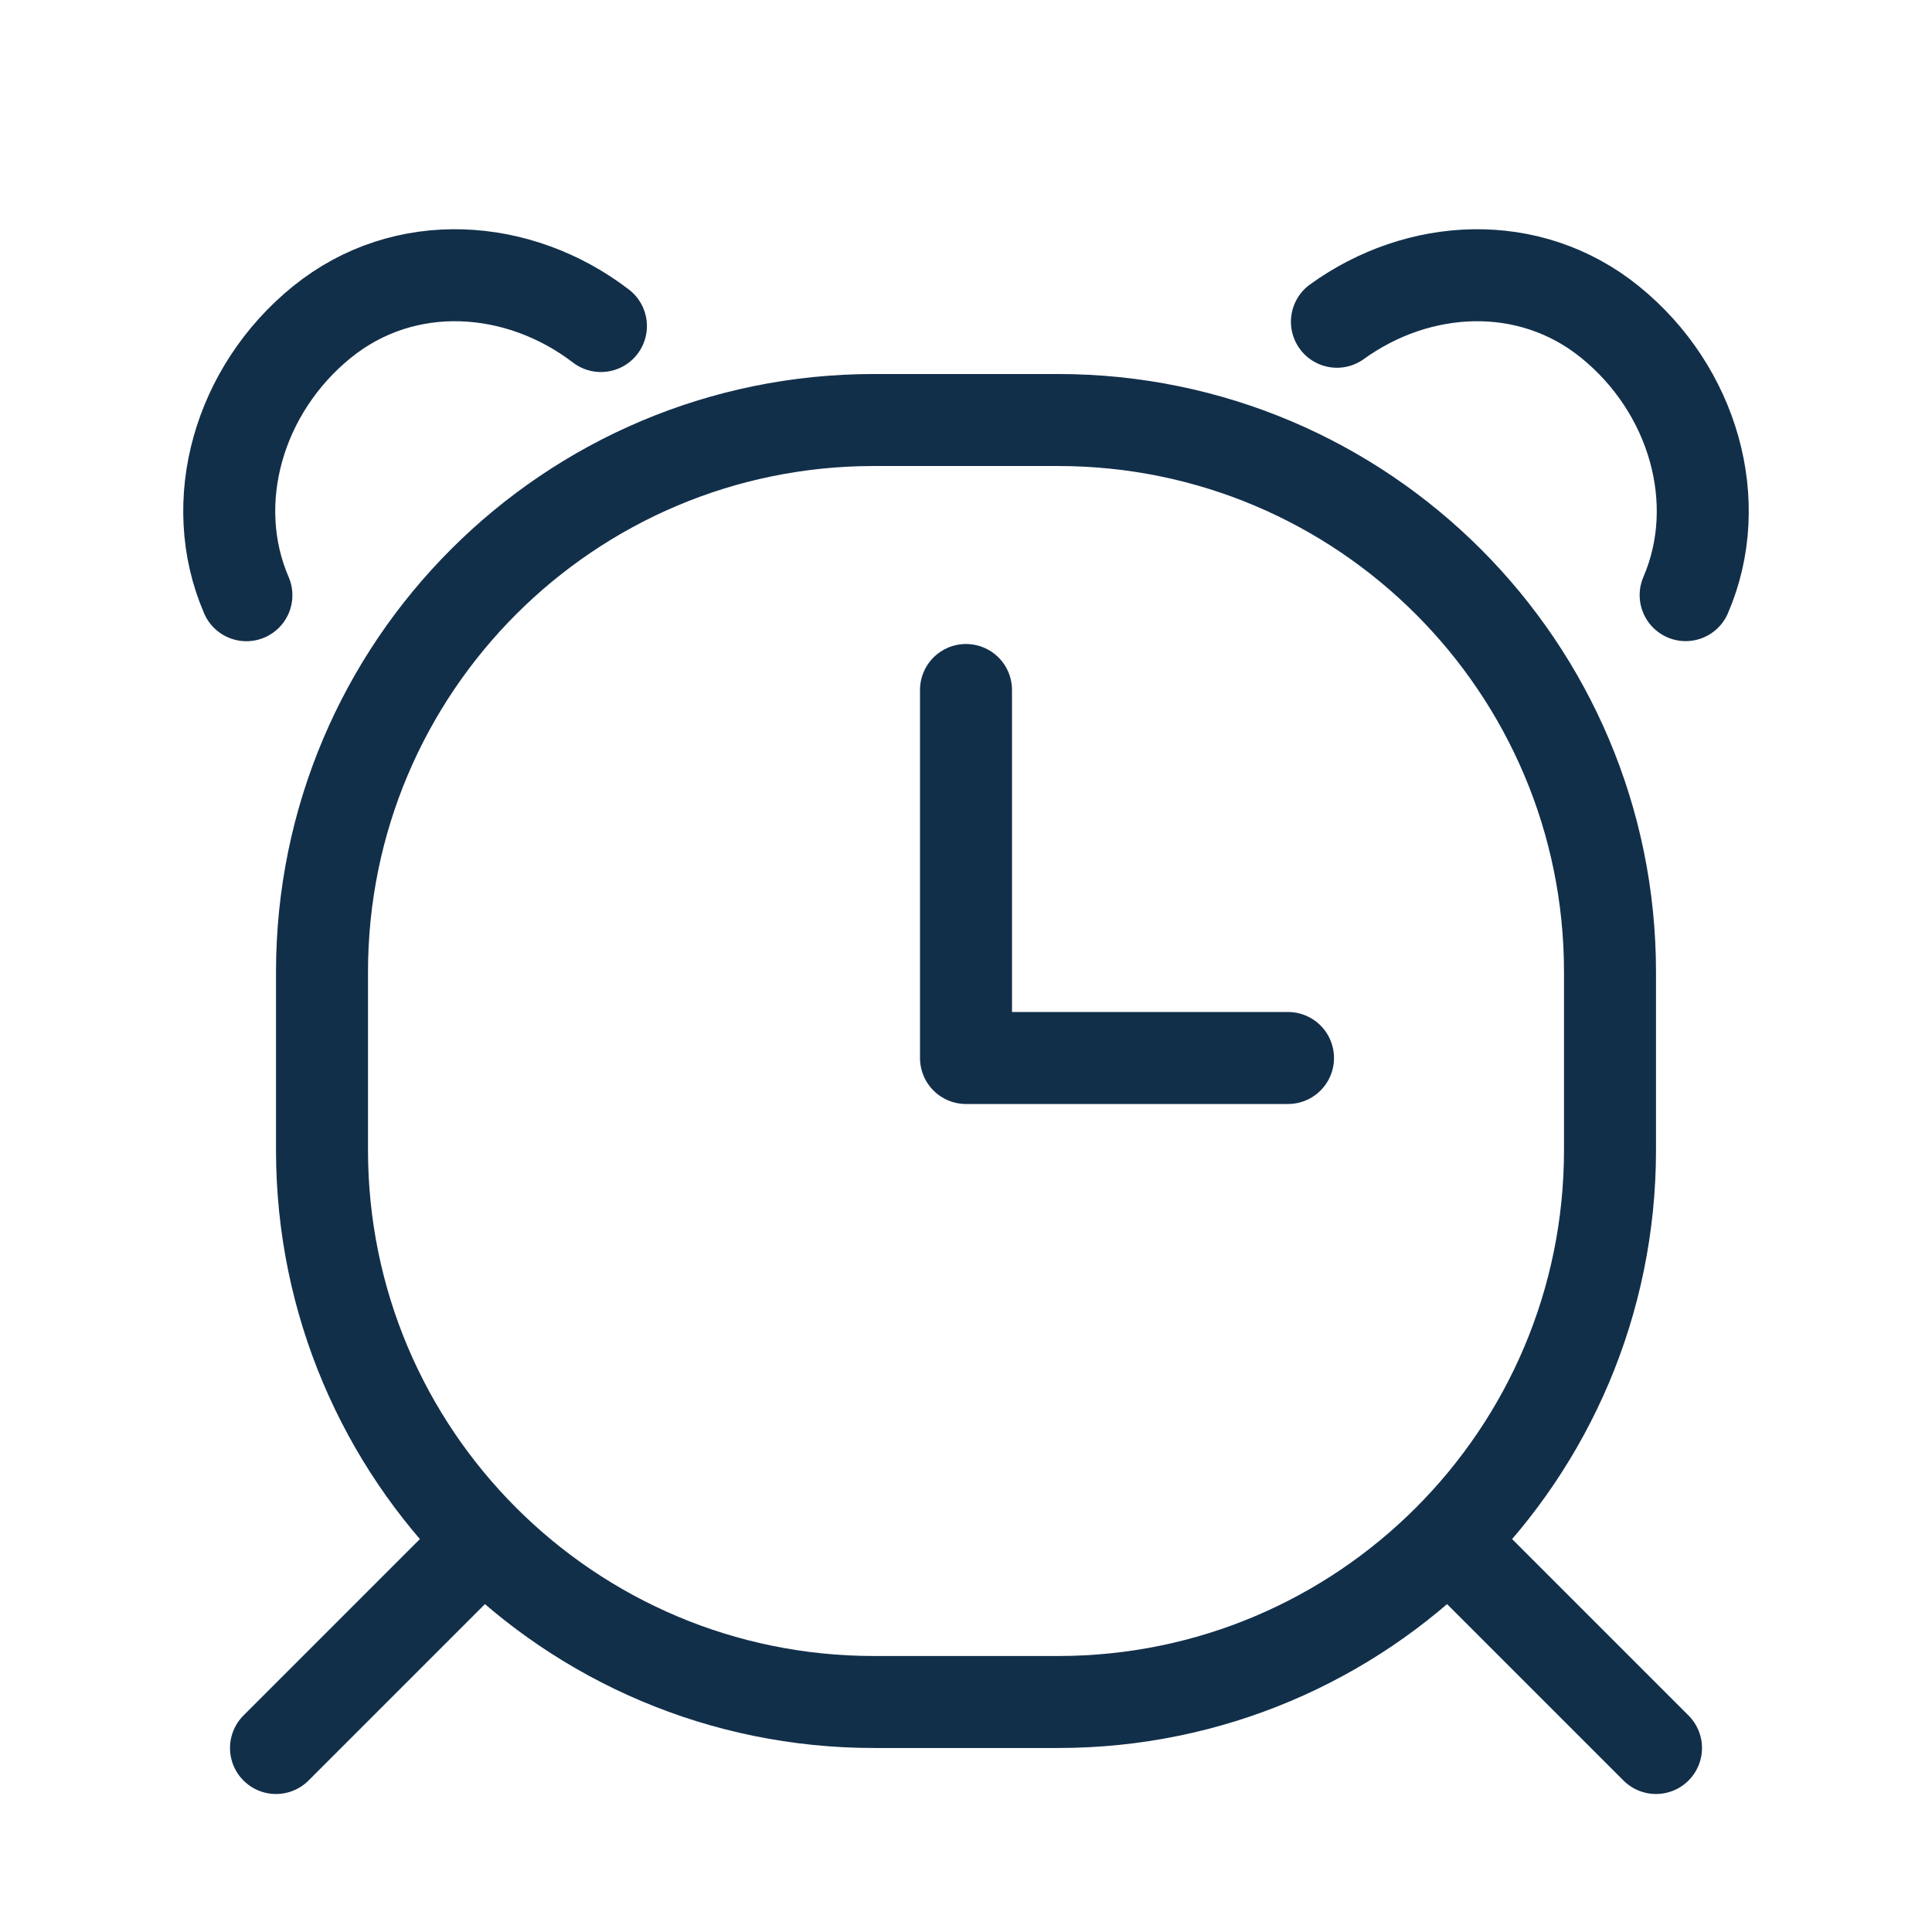 <svg width="800" height="800" viewBox="0 0 800 800" fill="none" xmlns="http://www.w3.org/2000/svg">
<path d="M553.595 133.228C587.285 108.881 633.168 106.206 666.667 133.333C701.189 161.289 714.595 207.969 697.991 246.43M248.827 135.003C214.935 109.025 167.63 105.561 133.334 133.333C98.8 161.298 85.396 208 102.026 246.468M438.095 173.918H361.905C235.668 173.918 133.334 276.253 133.334 402.489V476.191C133.334 602.427 235.668 704.762 361.905 704.762H438.095C564.332 704.762 666.667 602.427 666.667 476.191V402.489C666.667 276.253 564.332 173.918 438.095 173.918Z" stroke="#122F4A" stroke-width="38.095" stroke-linecap="round" stroke-linejoin="round"/>
<path d="M400.001 285.714V438.095H533.334" stroke="#122F4A" stroke-width="38.095" stroke-linecap="round" stroke-linejoin="round"/>
<path d="M190.477 647.619L114.286 723.81" stroke="#122F4A" stroke-width="38.095" stroke-linecap="round" stroke-linejoin="round"/>
<path d="M609.523 647.619L685.714 723.81" stroke="#122F4A" stroke-width="38.095" stroke-linecap="round" stroke-linejoin="round"/>
</svg>
